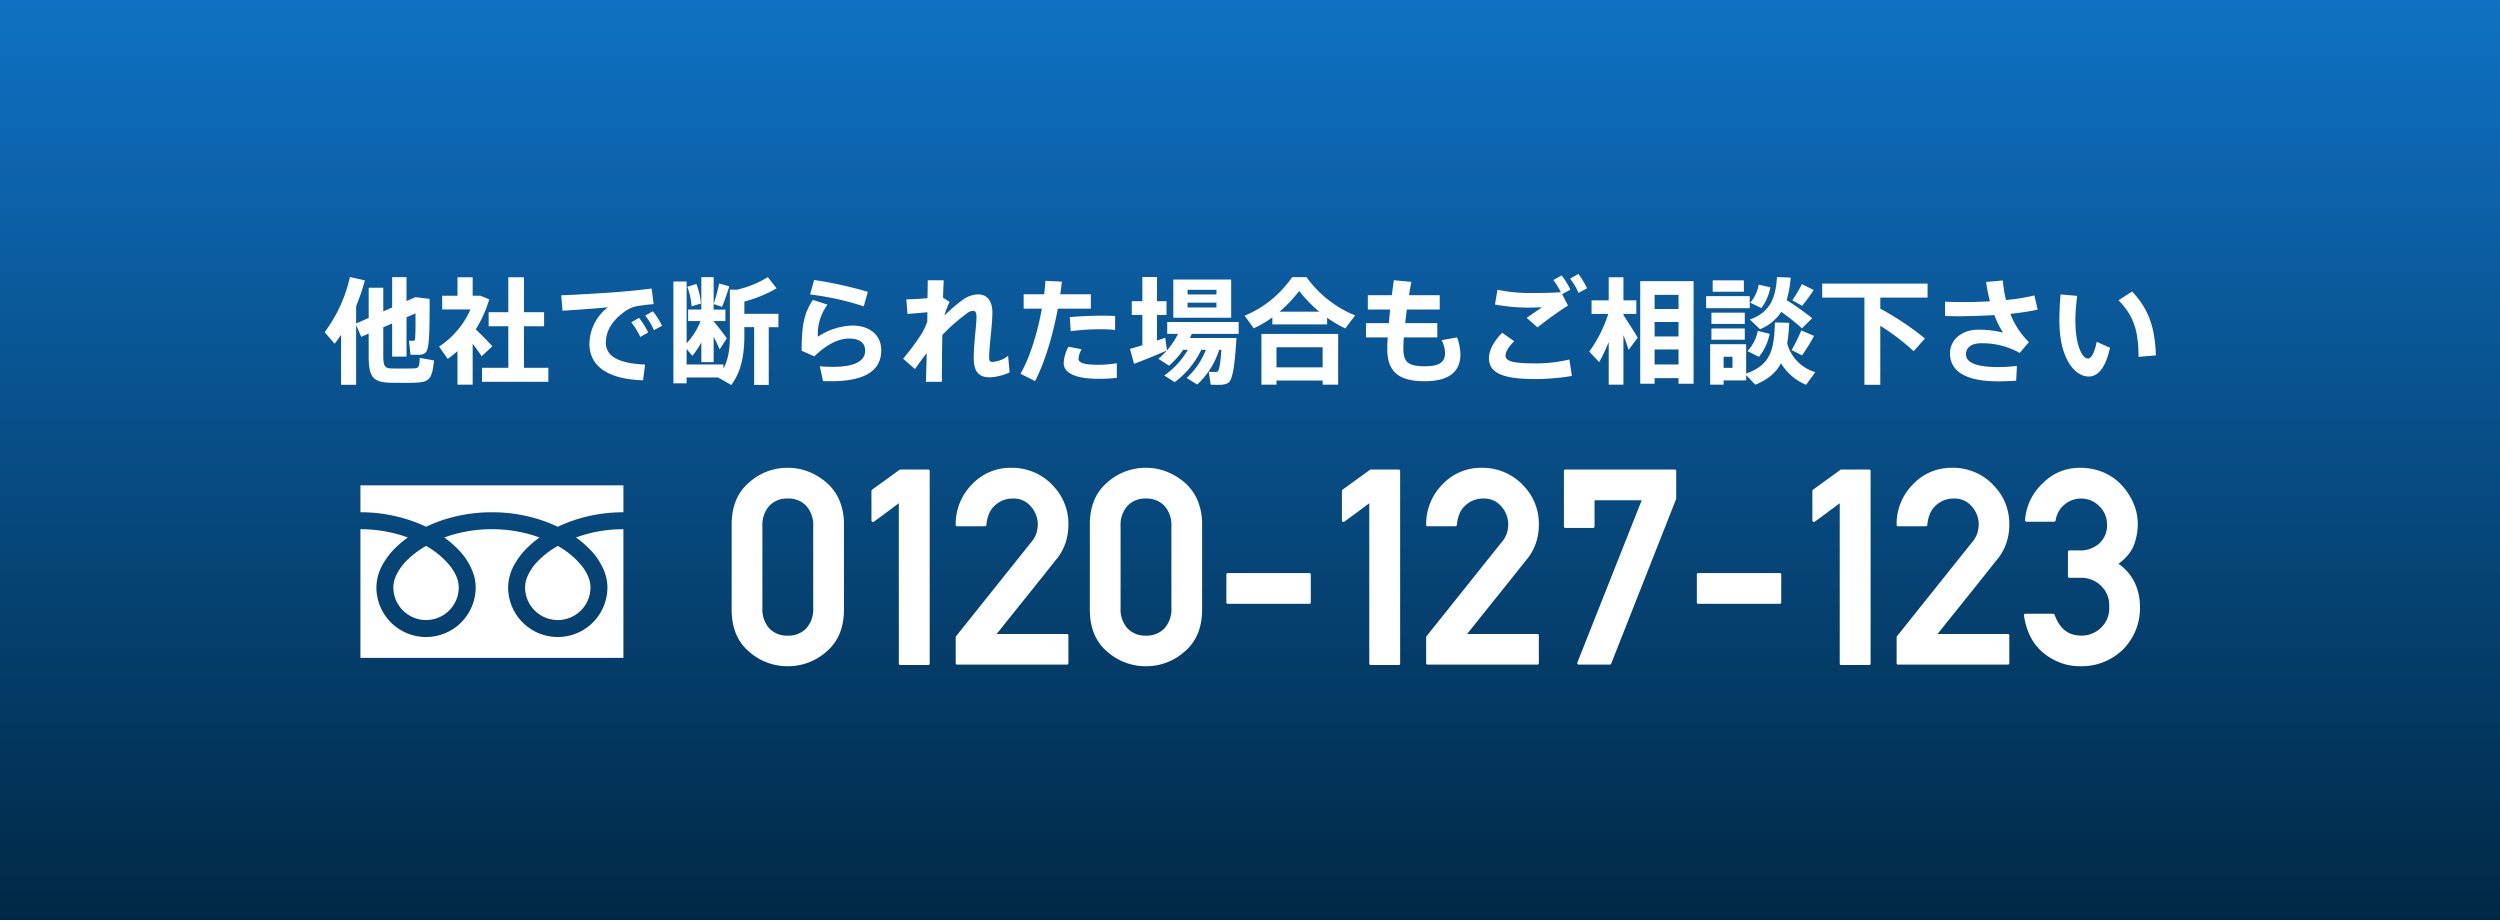 <svg xmlns="http://www.w3.org/2000/svg" xmlns:xlink="http://www.w3.org/1999/xlink" width="652" height="240" viewBox="0 0 652 240"><rect x="0" y="0" width="652" height="240" fill="#808080" stroke="none"/><defs><linearGradient id="a" x1="0.5" x2="0.5" y2="1" gradientUnits="objectBoundingBox"><stop offset="0" stop-color="#0f71c4"/><stop offset="1" stop-color="#002845"/></linearGradient></defs><g transform="translate(-64 -2058.285)"><rect width="652" height="240" transform="translate(64 2058.285)" fill="url(#a)"/><g transform="translate(0 24)"><g transform="translate(83 8)"><path d="M-231.12-17.88a53.767,53.767,0,0,0,2.28-6.72l-3.9-.87a37.727,37.727,0,0,1-6.6,14.4l2.61,3c.6-.75,1.14-1.53,1.68-2.34V2.64h3.93v-15.6l1.32,3.09,1.95-.84v5.79c0,5.7,1.2,6.9,5.67,7.02,1.77.03,4.17.06,6.06,0,4.08-.09,4.8-.78,5.31-5.82l-3.72-.66c-.09,2.52-.27,2.73-1.89,2.76s-3.9.03-5.46,0c-1.65-.06-2.16-.48-2.16-3.27v-7.47l2.31-.99v8.64h3.75V-14.97l2.34-1.02c.03,4.5-.03,6.78-.21,7.02-.09.12-.18.12-.33.12a7.812,7.812,0,0,1-1.17-.03l.42,3.69c.57,0,1.68.03,2.13,0a2.707,2.707,0,0,0,1.77-.54c1.02-.87,1.08-5.31,1.08-14.04l-3.69-.45-2.34,1.02v-6.24h-3.75v7.92l-2.31,1.02v-6.18h-3.81v7.89l-3.27,1.44Zm30.39,9.78c.9,1.2,1.74,2.37,2.34,3.3l2.79-2.61c-1.02-1.14-2.7-2.85-4.32-4.41a31.247,31.247,0,0,0,3.51-7.83l-2.28-.93h-2.04v-4.83h-3.96v4.83h-3.99v3.57h7.38a22.54,22.54,0,0,1-8.19,9.69l2.25,3.21a23.737,23.737,0,0,0,2.55-2.04V2.61h3.96Zm2.43,6.3V1.86h17.31V-1.8h-6.36V-12.63h5.25v-3.66h-5.25v-9.12h-4.08v9.12h-5.13v3.66h5.13V-1.8Zm20.67-18.9.33,4.02c3.63-.21,8.85-.6,11.85-.9a12.266,12.266,0,0,0-4.83,9.45c0,6.15,5.07,9.3,13.98,9.6l.54-4.11c-7.44-.3-10.23-2.46-10.23-5.67,0-3.3,1.86-6.09,5.31-8.43a8.846,8.846,0,0,1,2.25-1.02,42.38,42.38,0,0,1,4.89-.63l-.51-4.08c-2.31.3-5.64.66-8.31.87C-165.54-21.33-173.49-20.85-177.63-20.7Zm21.9,5.28a17.8,17.8,0,0,1,2.28,3.81l2.1-1.14a18.449,18.449,0,0,0-2.4-3.78Zm-3.63,1.77a18.593,18.593,0,0,1,2.34,3.81l2.07-1.17a20.073,20.073,0,0,0-2.4-3.81Zm14.43,10.98V-6.69l1.5,1.77a20.376,20.376,0,0,0,2.34-3.51v5.16h3.21V-9.9c.63,1.23,1.2,2.4,1.56,3.33l1.86-2.91c-.78-1.14-2.16-2.91-3.42-4.44v-.06h3.06v-3h-3.06v-1.44l2.19.72c.75-1.8,1.44-3.84,1.89-5.34l-2.64-.75a44.068,44.068,0,0,1-1.44,5.34v-6.99h-3.21v8.46h-3.45v3h3.24a18.131,18.131,0,0,1-3.63,5.79V-24.3h-3.45V2.25h3.45V.72h8.16c3.42,1.92,3.45,1.95,3.48,1.98,2.67-3.54,3.42-8.04,3.42-12.9v-2.19h2.55V2.67h3.81V-12.39h2.52v-3.48h-8.88v-3.21a32.566,32.566,0,0,0,8.4-3.45l-2.28-2.91a26.342,26.342,0,0,1-8.04,3.27h-1.86V-10.2c0,3.27-.33,6.09-1.68,8.64V-2.67Zm.18-20.25a18,18,0,0,1,1.11,5.1l2.46-.75a20.635,20.635,0,0,0-1.2-5.1Zm46.02,5.1,1.05-3.78a99.062,99.062,0,0,0-14.01-3.09l-1.02,3.78A72.281,72.281,0,0,1-98.73-17.82Zm-9.45-.45-3.81-1.23c-2.28,3.39-2.94,6.48-2.94,13.26l3.3,1.47c3.18-3.06,6.24-4.65,9.06-4.65,2.97,0,4.2,1.29,4.2,3.15,0,2.52-2.34,4.23-8.49,4.23-.84,0-2.28-.06-3.33-.15l.84,3.87c.66.03,1.5.03,2.04.03,9.27,0,13.14-3,13.14-8.07,0-3.9-2.91-6.45-7.59-6.45A17.156,17.156,0,0,0-110.7-9.9,12.91,12.91,0,0,1-108.18-18.27Zm30.12-1.83c.06-1.77.12-3.33.18-4.53h-4.17c0,1.23-.03,2.85-.06,4.68-1.95.18-4.2.3-5.52.3l.3,3.81c1.59-.12,3.72-.3,5.19-.45l-.03,2.49a18.442,18.442,0,0,1-1.38,2.97,58.921,58.921,0,0,1-4.92,6.66l3.09,2.7c.9-1.26,1.98-2.76,3.06-4.14-.06,2.91-.12,5.55-.21,7.47h4.17c0-2.79.03-7.44.12-12.21a48.018,48.018,0,0,1,6.42-5.64,2.7,2.7,0,0,1,1.59-.66c.57,0,.9.39.9,1.56,0,1.38-.24,3.42-.39,5.01-.18,2.25-.33,4.11-.33,5.73,0,3.72,1.44,5.04,4.2,5.04A13.466,13.466,0,0,0-60.69-.6l-.39-4.32a7.494,7.494,0,0,1-4.05,1.59c-.63,0-.9-.24-.9-1.14,0-1.35.21-3.72.45-6.06.21-2.07.39-4.14.39-5.7,0-3.27-1.56-4.71-3.75-4.71a7.242,7.242,0,0,0-3.93,1.38,43.587,43.587,0,0,0-4.83,4.14,21.624,21.624,0,0,1,1.35-3.54Zm21.03-.87v3.75h4.74c-1.14,6.39-3.15,12.81-5.58,16.98l3.81,1.92c2.46-4.68,4.62-11.79,5.94-18.9h8.61v-3.75h-7.98c.18-1.11.3-2.22.42-3.3l-4.29-.21c-.06,1.14-.18,2.31-.33,3.51Zm23.85,5.67c-1.02-.06-2.31-.09-3.72-.09-2.61.03-5.82.15-8.1.39l.24,3.66a59.718,59.718,0,0,1,7.5-.51,40.383,40.383,0,0,1,4.08.18ZM-45.36-7.29a10.054,10.054,0,0,0-1.23,4.23c0,2.97,3.78,4.14,9.12,4.14A42.874,42.874,0,0,0-32.73.84V-3a27.271,27.271,0,0,1-4.77.42c-3.12,0-5.22-.33-5.22-1.56a5.641,5.641,0,0,1,.81-2.49ZM-18-24.81v9.96H-2.91v-9.96Zm3.72,2.67h7.53v1.23h-7.53Zm0,3.36h7.53v1.26h-7.53Zm3.57,12.3h1.2A19.658,19.658,0,0,1-14.52.87l2.76,1.71A21.256,21.256,0,0,0-6.03-6.48h.57c-.27,3.6-.57,5.4-.99,5.64a.818.818,0,0,1-.48.12c-.42,0-1.29,0-1.83-.03l.51,3.36c.69.03,1.95.06,2.46.03a4.567,4.567,0,0,0,2.04-.45c1.23-.75,1.77-4.47,2.22-11.76H-13.65c.15-.36.33-.72.48-1.08H-.96v-3.09H-19.59v3.09h2.82A20.02,20.02,0,0,1-21.9-4.14l2.79,1.8a22.317,22.317,0,0,0,3.69-4.14h1.2A20.572,20.572,0,0,1-20.37.21l2.73,1.74A22.713,22.713,0,0,0-10.71-6.48Zm-18.6-.24,1.08,3.9c2.22-.84,6.03-2.37,8.58-3.51l-.45-3.3c-.66.21-1.38.48-2.16.72v-6.66h2.49v-3.6h-2.49v-6.3h-3.81v6.3h-2.76v3.6h2.76v7.89C-27.33-7.29-28.47-6.96-29.31-6.72Zm51.42-8.13a33.2,33.2,0,0,0,4.74,2.79l2.58-3.39a29,29,0,0,1-12.69-9.99H12.99A27.9,27.9,0,0,1,.6-15.39l2.37,3.3a28.567,28.567,0,0,0,4.86-2.85v1.83H22.11ZM9.72-16.44a34.14,34.14,0,0,0,5.1-5.4,36,36,0,0,0,5.22,5.4ZM20.94,1.53V2.61h4.05V-10.62H4.98V2.61H8.91V1.53ZM8.91-1.92V-7.14H20.94v5.22ZM32.25-13.44v3.72h5.67c-.09,1.23-.12,2.25-.12,3.03,0,5.82,2.91,8.4,9.72,8.4,5.88,0,9.36-2.1,9.36-7.05a13.537,13.537,0,0,0-.87-4.38L51.96-9a7.242,7.242,0,0,1,.9,3.39c0,2.52-1.74,3.42-5.31,3.42C43.26-2.19,42-3.3,42-6.84c0-.75.03-1.74.12-2.88h8.73v-3.72H42.48c.12-1.14.27-2.31.42-3.54h8.58v-3.75H43.47c.18-1.17.39-2.34.6-3.48l-4.56-.42c-.18,1.26-.36,2.58-.51,3.9H32.73v3.75h5.82c-.12,1.2-.24,2.4-.33,3.54ZM85.47-25.05a15.892,15.892,0,0,1,2.19,3.72l2.25-1.2a24.34,24.34,0,0,0-2.25-3.75Zm-9.9,3.75a42.037,42.037,0,0,1-9.03-.84l-.66,3.84a47.37,47.37,0,0,0,8.58.81c1.05,0,2.52-.06,3.69-.09-1.02.72-2.73,1.86-3.99,2.76l2.82,2.49a96.453,96.453,0,0,1,7.95-5.7L83.4-21l2.16-1.17a20.893,20.893,0,0,0-2.28-3.72l-2.16,1.2a20.559,20.559,0,0,1,1.95,3.18c-2.28.18-4.8.21-7.47.21ZM64.32-4.32c0,4.08,4.05,5.46,12.06,5.46A56.615,56.615,0,0,0,85.95.33l-.66-4.29a37.134,37.134,0,0,1-8.64,1.02c-5.64,0-8.01-.45-8.01-2.01,0-.99.81-2.37,2.28-3.78l-3.15-2.19c-2.28,2.28-3.45,4.68-3.45,6.57Zm31.23-4.2V2.61h3.84V-10.32c.54,1.41,1.02,2.76,1.35,3.84l2.37-3.15c-.84-1.5-2.37-3.81-3.72-5.94v-.27h3.36v-3.54H99.39v-6.03H95.55v6.03H91.08v3.54h4.35a34.144,34.144,0,0,1-4.95,9.81l2.58,2.76A43.42,43.42,0,0,0,95.55-8.52Zm11.97-8.61v-3.69h6.24v3.69Zm0,7.17v-3.78h6.24v3.78Zm0,7.29v-3.9h6.24v3.9ZM113.76.9V2.37h3.93V-24.39H103.77V2.37h3.75V.9Zm8.91-25.5v2.97h8.13V-24.6Zm23.25.99a31.75,31.75,0,0,1-2.49,4.2l2.55,1.44a40.6,40.6,0,0,0,3.03-4.11Zm-11.25.12a9.44,9.44,0,0,1-2.22,4.71l2.91,1.41a12.66,12.66,0,0,0,2.34-5.4Zm-13.71,3v3.15h11.37v-3.15Zm21,1.05a28.15,28.15,0,0,0,1.05-5.88l-3.57-.15c-.36,5.13-1.5,9.06-7.08,11.1l2.67,2.52a12.091,12.091,0,0,0,5.52-4.53,56.628,56.628,0,0,1,5.4,4.29l2.67-2.64A74.535,74.535,0,0,0,141.96-19.44Zm-19.62,3.27v2.94h8.7v-2.94Zm0,4.11v2.94h8.7v-2.94Zm23.43.51a38.049,38.049,0,0,1-2.52,5.13l2.73,1.38a48.742,48.742,0,0,0,3.12-5.07Zm-11.34.12a10.6,10.6,0,0,1-2.7,5.28l3,1.5a13.707,13.707,0,0,0,2.79-6Zm-8.91,9.66V-4.68h2.31v2.91Zm-1.77-6.18h-1.74V2.61h3.51V1.5h5.88V.12l2.37,2.49c3.36-1.35,5.43-3.15,6.72-5.58a13.781,13.781,0,0,0,6.54,5.61l2.4-3.3a10.675,10.675,0,0,1-7.32-7.47,45.965,45.965,0,0,0,.51-5.4l-3.72-.09c-.21,7.08-1.08,11.07-7.5,13.32V-7.95h-7.65Zm42.63-9.27V-20.1h12.33v-3.66H151.23v3.66h11.01V2.64h4.14V-12.75a57.626,57.626,0,0,1,8.7,6.63c2.91-3.27,2.94-3.3,2.97-3.3A74.645,74.645,0,0,0,166.38-17.22Zm16.89,1.92c1.2.03,2.52.06,3.9.06,2.82-.03,5.91-.12,8.97-.3a22.238,22.238,0,0,0,2.25,4.56,27.064,27.064,0,0,0-6.48-.75c-4.35,0-7.35,2.7-7.35,6.15,0,4.53,3.81,7.32,12.57,7.32,1.35,0,3.03-.06,4.68-.18l.21-3.84a44.76,44.76,0,0,1-4.95.3c-6,0-8.34-1.38-8.34-3.27,0-1.74,1.29-2.94,3.9-2.94a19.924,19.924,0,0,1,10.11,2.52l2.4-2.82a20.373,20.373,0,0,1-4.83-7.38,67.605,67.605,0,0,0,7.11-1.08l-.84-3.72a51.044,51.044,0,0,1-7.41,1.2,32.876,32.876,0,0,1-.84-5.1l-4.35.39a45.456,45.456,0,0,0,.99,5.04c-2.37.15-4.77.21-6.96.21-1.77,0-3.33-.03-4.74-.12Zm45.24-4.11c3.96,4.08,5.19,7.83,5.22,14.76l4.53-.39c-.27-6.96-1.65-11.82-6.21-16.65Zm-15.12-1.53c-.21,2.49-.3,4.77-.3,6.84,0,10.02,4.08,14.58,7.65,14.58,2.49,0,4.41-2.37,5.55-7.5l-3.48-1.56c-.48,2.64-1.38,4.38-2.25,4.38-1.62,0-3.3-3.69-3.3-9.99a50.192,50.192,0,0,1,.48-6.36Z" transform="translate(305 2124)" fill="#fff"/></g><g transform="translate(49 0.578)"><path d="M-162.914-36.035a7.446,7.446,0,0,0-1.811-5.326,6.337,6.337,0,0,0-4.834-1.916,6.28,6.28,0,0,0-4.816,1.916,7.491,7.491,0,0,0-1.793,5.326v21.27a7.479,7.479,0,0,0,1.793,5.344,6.31,6.31,0,0,0,4.816,1.9,6.368,6.368,0,0,0,4.834-1.9,7.434,7.434,0,0,0,1.811-5.344Zm-21.27-.422q0-7.1,4.465-10.934a14.926,14.926,0,0,1,10.16-3.9,14.617,14.617,0,0,1,5.4,1,16.669,16.669,0,0,1,4.764,2.9,12.856,12.856,0,0,1,3.357,4.693,16.017,16.017,0,0,1,1.143,6.24v22.113q0,7.066-4.5,10.934A15,15,0,0,1-169.559.457a15,15,0,0,1-10.16-3.867q-4.465-3.832-4.465-10.934Zm44.016,36.6a.373.373,0,0,1-.422-.422V-42.047q-1.617,1.2-3.234,2.408t-3.234,2.373a.4.4,0,0,1-.457.053.431.431,0,0,1-.211-.4v-7.629a.415.415,0,0,1,.053-.176.669.669,0,0,1,.123-.176l7.242-5.238h7.348a.373.373,0,0,1,.422.422V-.281a.373.373,0,0,1-.422.422Zm14.836-.105a.373.373,0,0,1-.422-.422V-7.242l19.688-24.645v.035a7.36,7.36,0,0,0,1.406-2.514,8.345,8.345,0,0,0,.316-2.232,7.092,7.092,0,0,0-1.758-4.57,5.857,5.857,0,0,0-4.746-2.109,6.736,6.736,0,0,0-4.746,1.863,6.024,6.024,0,0,0-1.494,2.162,9.74,9.74,0,0,0-.65,2.83.352.352,0,0,1-.123.281.444.444,0,0,1-.3.105h-7.172a.373.373,0,0,1-.422-.422A14.654,14.654,0,0,1-121.5-46.969a13.717,13.717,0,0,1,10.125-4.324,14.574,14.574,0,0,1,10.723,4.359h-.035a14.186,14.186,0,0,1,4.324,10.406,14.939,14.939,0,0,1-.773,4.887,13.892,13.892,0,0,1-2.32,4.184v-.035q-2,2.531-3.937,4.957t-3.867,4.834l-3.867,4.816q-1.934,2.408-3.937,4.939h18.281a.373.373,0,0,1,.422.422V-.387a.373.373,0,0,1-.422.422ZM-69.5-36.035a7.446,7.446,0,0,0-1.811-5.326,6.337,6.337,0,0,0-4.834-1.916,6.28,6.28,0,0,0-4.816,1.916,7.491,7.491,0,0,0-1.793,5.326v21.27a7.479,7.479,0,0,0,1.793,5.344,6.31,6.31,0,0,0,4.816,1.9,6.368,6.368,0,0,0,4.834-1.9A7.434,7.434,0,0,0-69.5-14.766Zm-21.27-.422q0-7.1,4.465-10.934a14.926,14.926,0,0,1,10.16-3.9,14.617,14.617,0,0,1,5.4,1,16.669,16.669,0,0,1,4.764,2.9A12.856,12.856,0,0,1-62.631-42.7a16.017,16.017,0,0,1,1.143,6.24v22.113q0,7.066-4.5,10.934A15,15,0,0,1-76.148.457,15,15,0,0,1-86.309-3.41q-4.465-3.832-4.465-10.934Zm36,20.637q-.387,0-.387-.422v-7.172q0-.422.387-.422h21.2a.373.373,0,0,1,.422.422v7.172a.373.373,0,0,1-.422.422ZM-17.473.141a.373.373,0,0,1-.422-.422V-42.047q-1.617,1.2-3.234,2.408t-3.234,2.373a.4.4,0,0,1-.457.053.431.431,0,0,1-.211-.4v-7.629a.415.415,0,0,1,.053-.176.669.669,0,0,1,.123-.176l7.242-5.238h7.348a.373.373,0,0,1,.422.422V-.281a.373.373,0,0,1-.422.422ZM-2.637.035a.373.373,0,0,1-.422-.422V-7.242L16.629-31.887v.035a7.36,7.36,0,0,0,1.406-2.514,8.345,8.345,0,0,0,.316-2.232,7.092,7.092,0,0,0-1.758-4.57,5.857,5.857,0,0,0-4.746-2.109A6.736,6.736,0,0,0,7.1-41.414a6.024,6.024,0,0,0-1.494,2.162,9.74,9.74,0,0,0-.65,2.83.352.352,0,0,1-.123.281.444.444,0,0,1-.3.105H-2.637a.373.373,0,0,1-.422-.422A14.654,14.654,0,0,1,1.2-46.969,13.717,13.717,0,0,1,11.32-51.293a14.574,14.574,0,0,1,10.723,4.359h-.035a14.186,14.186,0,0,1,4.324,10.406,14.939,14.939,0,0,1-.773,4.887,13.892,13.892,0,0,1-2.32,4.184v-.035q-2,2.531-3.937,4.957T15.434-17.7l-3.867,4.816Q9.633-10.477,7.629-7.945H25.91a.373.373,0,0,1,.422.422V-.387a.373.373,0,0,1-.422.422Zm35.93-35.648a.373.373,0,0,1-.422-.422V-50.414a.373.373,0,0,1,.422-.422H61.77q.387,0,.387.422v7.207L45.211-.246a.429.429,0,0,1-.387.281H36.773a.377.377,0,0,1-.352-.176.445.445,0,0,1-.035-.387L53.156-42.82h-12.3v6.785q0,.422-.387.422ZM67.922-15.82q-.387,0-.387-.422v-7.172q0-.422.387-.422h21.2a.373.373,0,0,1,.422.422v7.172a.373.373,0,0,1-.422.422ZM105.223.141a.373.373,0,0,1-.422-.422V-42.047q-1.617,1.2-3.234,2.408t-3.234,2.373a.4.4,0,0,1-.457.053.431.431,0,0,1-.211-.4v-7.629a.415.415,0,0,1,.053-.176.669.669,0,0,1,.123-.176l7.242-5.238h7.348a.373.373,0,0,1,.422.422V-.281a.373.373,0,0,1-.422.422ZM120.059.035a.373.373,0,0,1-.422-.422V-7.242l19.688-24.645v.035a7.36,7.36,0,0,0,1.406-2.514,8.345,8.345,0,0,0,.316-2.232,7.092,7.092,0,0,0-1.758-4.57,5.857,5.857,0,0,0-4.746-2.109,6.736,6.736,0,0,0-4.746,1.863,6.024,6.024,0,0,0-1.494,2.162,9.74,9.74,0,0,0-.65,2.83.352.352,0,0,1-.123.281.444.444,0,0,1-.3.105h-7.172a.373.373,0,0,1-.422-.422,14.654,14.654,0,0,1,4.254-10.512,13.717,13.717,0,0,1,10.125-4.324,14.574,14.574,0,0,1,10.723,4.359H144.7a14.186,14.186,0,0,1,4.324,10.406,14.939,14.939,0,0,1-.773,4.887,13.892,13.892,0,0,1-2.32,4.184v-.035q-2,2.531-3.937,4.957T138.129-17.7l-3.867,4.816q-1.934,2.408-3.937,4.939h18.281a.373.373,0,0,1,.422.422V-.387a.373.373,0,0,1-.422.422Zm44.684-22.641a.373.373,0,0,1-.422-.422V-29.32a.373.373,0,0,1,.422-.422H167.2a7.424,7.424,0,0,0,5.379-1.9,6.321,6.321,0,0,0,1.934-4.816,6.567,6.567,0,0,0-2-4.816,6.649,6.649,0,0,0-4.887-2,6.671,6.671,0,0,0-4.043,1.441,6.453,6.453,0,0,0-2.461,4.254.472.472,0,0,1-.158.246.365.365,0,0,1-.229.105h-7.207a.383.383,0,0,1-.3-.141.353.353,0,0,1-.088-.316,14.385,14.385,0,0,1,4.57-9.527,13.325,13.325,0,0,1,9.633-4.078,15.776,15.776,0,0,1,6.17,1.16,14.116,14.116,0,0,1,4.869,3.41,16.636,16.636,0,0,1,3.076,4.8,13.77,13.77,0,0,1,1.072,5.326,15.336,15.336,0,0,1-1.16,5.836,9.465,9.465,0,0,1-1.547,2.391,14.47,14.47,0,0,1-2.32,2.109,12.768,12.768,0,0,1,4.184,4.816,14.452,14.452,0,0,1,1.406,6.152,15.215,15.215,0,0,1-4.535,11.5A15.432,15.432,0,0,1,167.484.457a14.542,14.542,0,0,1-4.975-.844,16.062,16.062,0,0,1-4.482-2.531,13.374,13.374,0,0,1-3.393-4.148,17.769,17.769,0,0,1-1.775-5.7q-.07-.457.422-.457h7.172a.429.429,0,0,1,.387.281,12.148,12.148,0,0,0,1.072,2.215,7.339,7.339,0,0,0,1.459,1.705,6.035,6.035,0,0,0,1.951,1.107,7.837,7.837,0,0,0,2.584.387,7.248,7.248,0,0,0,4.992-2,6.99,6.99,0,0,0,2.18-5.52,6.99,6.99,0,0,0-2.18-5.52,7.348,7.348,0,0,0-5.133-2.039Z" transform="translate(390 2207)" fill="#fff"/><g transform="translate(109 2072.253)"><path d="M0,88.032v7.016a40.438,40.438,0,0,1,14.752,2.757q1.218.481,2.362,1.032A37.385,37.385,0,0,1,22.7,96.7a41.054,41.054,0,0,1,11.594-1.65,40.455,40.455,0,0,1,14.816,2.757q1.218.481,2.362,1.032a37.414,37.414,0,0,1,5.584-2.14,41.073,41.073,0,0,1,11.531-1.65V88.032Z" fill="#fff"/><path d="M320.59,216.774a8.527,8.527,0,0,0,13.291,7.07,8.509,8.509,0,0,0,3.761-7.07,7.275,7.275,0,0,0-.548-2.681,11.814,11.814,0,0,0-1.7-2.892,21.557,21.557,0,0,0-6.282-5.236,23.177,23.177,0,0,0-5.158,3.944,12.809,12.809,0,0,0-2.936,4.494A7.118,7.118,0,0,0,320.59,216.774Z" transform="translate(-277.646 -102.136)" fill="#fff"/><path d="M59.815,178.649a17.2,17.2,0,0,1,3.918,6.089,11.543,11.543,0,0,1,.682,3.841,12.946,12.946,0,1,1-25.893,0,12.279,12.279,0,0,1,1.485-5.676,19.3,19.3,0,0,1,3.91-5.039,26.91,26.91,0,0,1,2.8-2.293c-.677-.248-1.372-.48-2.085-.692a36.674,36.674,0,0,0-10.344-1.469,36.167,36.167,0,0,0-12.431,2.16,25.93,25.93,0,0,1,3.6,3.08,17.209,17.209,0,0,1,3.918,6.089,11.53,11.53,0,0,1,.683,3.841,12.946,12.946,0,1,1-25.893,0A12.284,12.284,0,0,1,5.652,182.9a19.309,19.309,0,0,1,3.911-5.039,26.835,26.835,0,0,1,2.8-2.293c-.677-.248-1.371-.48-2.085-.692A36.688,36.688,0,0,0,0,173.409v33.563H68.584V173.409a36.176,36.176,0,0,0-12.368,2.16A25.918,25.918,0,0,1,59.815,178.649Z" transform="translate(0 -73.94)" fill="#fff"/><path d="M64.118,216.774a8.527,8.527,0,0,0,13.291,7.07,8.512,8.512,0,0,0,3.761-7.07,7.3,7.3,0,0,0-.548-2.681,11.853,11.853,0,0,0-1.7-2.892,21.575,21.575,0,0,0-6.283-5.236,23.157,23.157,0,0,0-5.158,3.944,12.81,12.81,0,0,0-2.936,4.494A7.11,7.11,0,0,0,64.118,216.774Z" transform="translate(-55.529 -102.136)" fill="#fff"/></g></g></g></g></svg>